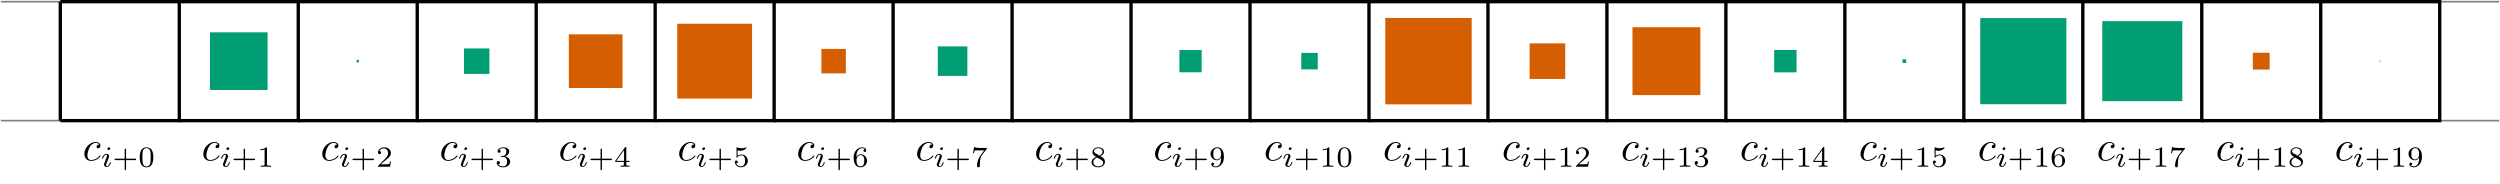 <svg xmlns="http://www.w3.org/2000/svg" xmlns:xlink="http://www.w3.org/1999/xlink" width="595.674pt" height="43.877pt" viewBox="0 0 595.674 43.877" version="1.1">
<defs>
<g>
<symbol overflow="visible" id="glyph0-0">
<path style="stroke:none;" d=""/>
</symbol>
<symbol overflow="visible" id="glyph0-1">
<path style="stroke:none;" d="M 3.953 -3.781 C 3.781 -3.781 3.656 -3.781 3.516 -3.656 C 3.344 -3.5 3.328 -3.328 3.328 -3.266 C 3.328 -3.016 3.516 -2.906 3.703 -2.906 C 3.984 -2.906 4.25 -3.156 4.25 -3.547 C 4.25 -4.031 3.781 -4.406 3.078 -4.406 C 1.734 -4.406 0.406 -2.984 0.406 -1.578 C 0.406 -0.672 0.984 0.109 2.031 0.109 C 3.453 0.109 4.281 -0.953 4.281 -1.062 C 4.281 -1.125 4.234 -1.203 4.172 -1.203 C 4.109 -1.203 4.094 -1.172 4.031 -1.094 C 3.25 -0.109 2.156 -0.109 2.047 -0.109 C 1.422 -0.109 1.141 -0.594 1.141 -1.203 C 1.141 -1.609 1.344 -2.578 1.688 -3.188 C 2 -3.766 2.547 -4.188 3.094 -4.188 C 3.422 -4.188 3.812 -4.062 3.953 -3.781 Z M 3.953 -3.781 "/>
</symbol>
<symbol overflow="visible" id="glyph1-0">
<path style="stroke:none;" d=""/>
</symbol>
<symbol overflow="visible" id="glyph1-1">
<path style="stroke:none;" d="M 2.266 -4.359 C 2.266 -4.469 2.172 -4.625 1.984 -4.625 C 1.797 -4.625 1.594 -4.438 1.594 -4.234 C 1.594 -4.125 1.672 -3.969 1.875 -3.969 C 2.062 -3.969 2.266 -4.172 2.266 -4.359 Z M 0.844 -0.812 C 0.812 -0.719 0.781 -0.641 0.781 -0.516 C 0.781 -0.188 1.047 0.062 1.438 0.062 C 2.125 0.062 2.438 -0.891 2.438 -1 C 2.438 -1.094 2.344 -1.094 2.328 -1.094 C 2.234 -1.094 2.219 -1.047 2.188 -0.969 C 2.031 -0.406 1.734 -0.125 1.453 -0.125 C 1.312 -0.125 1.281 -0.219 1.281 -0.375 C 1.281 -0.531 1.328 -0.656 1.391 -0.812 C 1.469 -1 1.547 -1.188 1.609 -1.375 C 1.672 -1.547 1.938 -2.172 1.953 -2.266 C 1.984 -2.328 2 -2.406 2 -2.484 C 2 -2.812 1.719 -3.078 1.344 -3.078 C 0.641 -3.078 0.328 -2.125 0.328 -2 C 0.328 -1.922 0.422 -1.922 0.453 -1.922 C 0.547 -1.922 0.547 -1.953 0.578 -2.031 C 0.75 -2.625 1.062 -2.875 1.312 -2.875 C 1.422 -2.875 1.484 -2.828 1.484 -2.641 C 1.484 -2.469 1.453 -2.375 1.281 -1.938 Z M 0.844 -0.812 "/>
</symbol>
<symbol overflow="visible" id="glyph2-0">
<path style="stroke:none;" d=""/>
</symbol>
<symbol overflow="visible" id="glyph2-1">
<path style="stroke:none;" d="M 3.219 -1.578 L 5.359 -1.578 C 5.453 -1.578 5.609 -1.578 5.609 -1.734 C 5.609 -1.922 5.453 -1.922 5.359 -1.922 L 3.219 -1.922 L 3.219 -4.062 C 3.219 -4.141 3.219 -4.312 3.062 -4.312 C 2.891 -4.312 2.891 -4.156 2.891 -4.062 L 2.891 -1.922 L 0.75 -1.922 C 0.656 -1.922 0.484 -1.922 0.484 -1.75 C 0.484 -1.578 0.641 -1.578 0.75 -1.578 L 2.891 -1.578 L 2.891 0.562 C 2.891 0.656 2.891 0.828 3.047 0.828 C 3.219 0.828 3.219 0.656 3.219 0.562 Z M 3.219 -1.578 "/>
</symbol>
<symbol overflow="visible" id="glyph2-2">
<path style="stroke:none;" d="M 3.594 -2.219 C 3.594 -2.984 3.5 -3.547 3.188 -4.031 C 2.969 -4.344 2.531 -4.625 1.984 -4.625 C 0.359 -4.625 0.359 -2.719 0.359 -2.219 C 0.359 -1.719 0.359 0.141 1.984 0.141 C 3.594 0.141 3.594 -1.719 3.594 -2.219 Z M 1.984 -0.062 C 1.656 -0.062 1.234 -0.25 1.094 -0.812 C 1 -1.219 1 -1.797 1 -2.312 C 1 -2.828 1 -3.359 1.094 -3.734 C 1.25 -4.281 1.688 -4.438 1.984 -4.438 C 2.359 -4.438 2.719 -4.203 2.844 -3.797 C 2.953 -3.422 2.969 -2.922 2.969 -2.312 C 2.969 -1.797 2.969 -1.281 2.875 -0.844 C 2.734 -0.203 2.266 -0.062 1.984 -0.062 Z M 1.984 -0.062 "/>
</symbol>
<symbol overflow="visible" id="glyph2-3">
<path style="stroke:none;" d="M 2.328 -4.438 C 2.328 -4.625 2.328 -4.625 2.125 -4.625 C 1.672 -4.188 1.047 -4.188 0.766 -4.188 L 0.766 -3.938 C 0.922 -3.938 1.391 -3.938 1.766 -4.125 L 1.766 -0.578 C 1.766 -0.344 1.766 -0.25 1.078 -0.25 L 0.812 -0.25 L 0.812 0 C 0.938 0 1.797 -0.031 2.047 -0.031 C 2.266 -0.031 3.141 0 3.297 0 L 3.297 -0.25 L 3.031 -0.25 C 2.328 -0.25 2.328 -0.344 2.328 -0.578 Z M 2.328 -4.438 "/>
</symbol>
<symbol overflow="visible" id="glyph2-4">
<path style="stroke:none;" d="M 3.516 -1.266 L 3.281 -1.266 C 3.266 -1.109 3.188 -0.703 3.094 -0.641 C 3.047 -0.594 2.516 -0.594 2.406 -0.594 L 1.125 -0.594 C 1.859 -1.234 2.109 -1.438 2.516 -1.766 C 3.031 -2.172 3.516 -2.609 3.516 -3.266 C 3.516 -4.109 2.781 -4.625 1.891 -4.625 C 1.031 -4.625 0.438 -4.016 0.438 -3.375 C 0.438 -3.031 0.734 -2.984 0.812 -2.984 C 0.969 -2.984 1.172 -3.109 1.172 -3.359 C 1.172 -3.484 1.125 -3.734 0.766 -3.734 C 0.984 -4.219 1.453 -4.375 1.781 -4.375 C 2.484 -4.375 2.844 -3.828 2.844 -3.266 C 2.844 -2.656 2.406 -2.188 2.188 -1.938 L 0.516 -0.266 C 0.438 -0.203 0.438 -0.188 0.438 0 L 3.312 0 Z M 3.516 -1.266 "/>
</symbol>
<symbol overflow="visible" id="glyph2-5">
<path style="stroke:none;" d="M 1.906 -2.328 C 2.453 -2.328 2.844 -1.953 2.844 -1.203 C 2.844 -0.344 2.328 -0.078 1.938 -0.078 C 1.656 -0.078 1.031 -0.156 0.75 -0.578 C 1.078 -0.578 1.156 -0.812 1.156 -0.969 C 1.156 -1.188 0.984 -1.344 0.766 -1.344 C 0.578 -1.344 0.375 -1.219 0.375 -0.938 C 0.375 -0.281 1.094 0.141 1.938 0.141 C 2.906 0.141 3.578 -0.516 3.578 -1.203 C 3.578 -1.75 3.141 -2.297 2.375 -2.453 C 3.094 -2.719 3.359 -3.234 3.359 -3.672 C 3.359 -4.219 2.734 -4.625 1.953 -4.625 C 1.188 -4.625 0.594 -4.25 0.594 -3.688 C 0.594 -3.453 0.75 -3.328 0.953 -3.328 C 1.172 -3.328 1.312 -3.484 1.312 -3.672 C 1.312 -3.875 1.172 -4.031 0.953 -4.047 C 1.203 -4.344 1.672 -4.422 1.938 -4.422 C 2.25 -4.422 2.688 -4.266 2.688 -3.672 C 2.688 -3.375 2.594 -3.047 2.406 -2.844 C 2.188 -2.578 1.984 -2.562 1.641 -2.531 C 1.469 -2.516 1.453 -2.516 1.422 -2.516 C 1.406 -2.516 1.344 -2.5 1.344 -2.422 C 1.344 -2.328 1.406 -2.328 1.531 -2.328 Z M 1.906 -2.328 "/>
</symbol>
<symbol overflow="visible" id="glyph2-6">
<path style="stroke:none;" d="M 3.688 -1.141 L 3.688 -1.391 L 2.906 -1.391 L 2.906 -4.5 C 2.906 -4.641 2.906 -4.703 2.766 -4.703 C 2.672 -4.703 2.641 -4.703 2.578 -4.594 L 0.266 -1.391 L 0.266 -1.141 L 2.328 -1.141 L 2.328 -0.578 C 2.328 -0.328 2.328 -0.25 1.75 -0.25 L 1.562 -0.25 L 1.562 0 C 1.922 -0.016 2.359 -0.031 2.609 -0.031 C 2.875 -0.031 3.312 -0.016 3.672 0 L 3.672 -0.25 L 3.484 -0.25 C 2.906 -0.25 2.906 -0.328 2.906 -0.578 L 2.906 -1.141 Z M 2.375 -3.938 L 2.375 -1.391 L 0.531 -1.391 Z M 2.375 -3.938 "/>
</symbol>
<symbol overflow="visible" id="glyph2-7">
<path style="stroke:none;" d="M 1.078 -3.891 C 1.438 -3.797 1.641 -3.797 1.75 -3.797 C 2.672 -3.797 3.219 -4.422 3.219 -4.531 C 3.219 -4.609 3.172 -4.625 3.141 -4.625 C 3.125 -4.625 3.109 -4.625 3.078 -4.609 C 2.906 -4.547 2.547 -4.406 2.031 -4.406 C 1.828 -4.406 1.469 -4.422 1.016 -4.594 C 0.938 -4.625 0.922 -4.625 0.922 -4.625 C 0.828 -4.625 0.828 -4.547 0.828 -4.438 L 0.828 -2.391 C 0.828 -2.266 0.828 -2.188 0.938 -2.188 C 1 -2.188 1.016 -2.188 1.078 -2.281 C 1.375 -2.656 1.812 -2.719 2.047 -2.719 C 2.469 -2.719 2.656 -2.391 2.688 -2.328 C 2.812 -2.094 2.859 -1.828 2.859 -1.422 C 2.859 -1.219 2.859 -0.812 2.641 -0.5 C 2.469 -0.25 2.172 -0.078 1.828 -0.078 C 1.375 -0.078 0.906 -0.328 0.734 -0.797 C 1 -0.781 1.141 -0.953 1.141 -1.141 C 1.141 -1.438 0.875 -1.484 0.781 -1.484 C 0.781 -1.484 0.438 -1.484 0.438 -1.109 C 0.438 -0.484 1.016 0.141 1.844 0.141 C 2.734 0.141 3.516 -0.516 3.516 -1.406 C 3.516 -2.188 2.922 -2.906 2.062 -2.906 C 1.75 -2.906 1.391 -2.844 1.078 -2.578 Z M 1.078 -3.891 "/>
</symbol>
<symbol overflow="visible" id="glyph2-8">
<path style="stroke:none;" d="M 1.047 -2.281 C 1.047 -2.844 1.094 -3.359 1.359 -3.797 C 1.594 -4.172 1.969 -4.422 2.422 -4.422 C 2.625 -4.422 2.906 -4.375 3.047 -4.188 C 2.875 -4.172 2.719 -4.047 2.719 -3.844 C 2.719 -3.672 2.844 -3.516 3.047 -3.516 C 3.266 -3.516 3.391 -3.656 3.391 -3.859 C 3.391 -4.266 3.094 -4.625 2.406 -4.625 C 1.406 -4.625 0.375 -3.703 0.375 -2.203 C 0.375 -0.406 1.219 0.141 2 0.141 C 2.844 0.141 3.578 -0.516 3.578 -1.422 C 3.578 -2.312 2.875 -2.969 2.062 -2.969 C 1.5 -2.969 1.203 -2.594 1.047 -2.281 Z M 2 -0.078 C 1.641 -0.078 1.375 -0.281 1.219 -0.594 C 1.125 -0.797 1.062 -1.156 1.062 -1.562 C 1.062 -2.25 1.469 -2.766 2.031 -2.766 C 2.344 -2.766 2.562 -2.641 2.734 -2.391 C 2.906 -2.125 2.906 -1.828 2.906 -1.422 C 2.906 -1.031 2.906 -0.734 2.719 -0.453 C 2.562 -0.219 2.328 -0.078 2 -0.078 Z M 2 -0.078 "/>
</symbol>
<symbol overflow="visible" id="glyph2-9">
<path style="stroke:none;" d="M 3.734 -4.203 C 3.797 -4.297 3.797 -4.312 3.797 -4.484 L 1.969 -4.484 C 1.688 -4.484 1.609 -4.5 1.359 -4.516 C 1 -4.547 0.984 -4.594 0.969 -4.703 L 0.734 -4.703 L 0.484 -3.219 L 0.719 -3.219 C 0.734 -3.328 0.812 -3.781 0.922 -3.859 C 0.969 -3.891 1.547 -3.891 1.641 -3.891 L 3.156 -3.891 C 2.938 -3.609 2.578 -3.172 2.438 -2.969 C 1.531 -1.781 1.438 -0.672 1.438 -0.266 C 1.438 -0.188 1.438 0.141 1.766 0.141 C 2.109 0.141 2.109 -0.172 2.109 -0.266 L 2.109 -0.547 C 2.109 -1.891 2.391 -2.516 2.688 -2.891 Z M 3.734 -4.203 "/>
</symbol>
<symbol overflow="visible" id="glyph2-10">
<path style="stroke:none;" d="M 2.469 -2.516 C 3.016 -2.781 3.359 -3.109 3.359 -3.594 C 3.359 -4.266 2.656 -4.625 1.984 -4.625 C 1.219 -4.625 0.594 -4.125 0.594 -3.469 C 0.594 -3.141 0.75 -2.906 0.875 -2.766 C 1 -2.609 1.047 -2.578 1.453 -2.344 C 1.062 -2.172 0.375 -1.797 0.375 -1.062 C 0.375 -0.297 1.172 0.141 1.969 0.141 C 2.859 0.141 3.578 -0.422 3.578 -1.172 C 3.578 -1.641 3.312 -2.031 2.906 -2.266 C 2.812 -2.328 2.578 -2.453 2.469 -2.516 Z M 1.344 -3.172 C 1.156 -3.281 0.969 -3.469 0.969 -3.734 C 0.969 -4.172 1.469 -4.422 1.969 -4.422 C 2.516 -4.422 3 -4.078 3 -3.594 C 3 -2.969 2.266 -2.656 2.266 -2.656 C 2.25 -2.656 2.234 -2.656 2.188 -2.688 Z M 1.672 -2.203 L 2.641 -1.656 C 2.812 -1.547 3.156 -1.344 3.156 -0.938 C 3.156 -0.406 2.578 -0.078 1.984 -0.078 C 1.344 -0.078 0.797 -0.5 0.797 -1.062 C 0.797 -1.578 1.172 -1.984 1.672 -2.203 Z M 1.672 -2.203 "/>
</symbol>
<symbol overflow="visible" id="glyph2-11">
<path style="stroke:none;" d="M 2.906 -2.078 C 2.906 -0.344 2.062 -0.078 1.641 -0.078 C 1.484 -0.078 1.109 -0.094 0.922 -0.312 C 1.219 -0.344 1.234 -0.578 1.234 -0.641 C 1.234 -0.812 1.109 -0.969 0.906 -0.969 C 0.703 -0.969 0.578 -0.828 0.578 -0.625 C 0.578 -0.156 0.969 0.141 1.641 0.141 C 2.641 0.141 3.578 -0.797 3.578 -2.297 C 3.578 -4.016 2.812 -4.625 2 -4.625 C 1.766 -4.625 1.297 -4.594 0.891 -4.203 C 0.656 -3.969 0.375 -3.703 0.375 -3.078 C 0.375 -2.188 1.078 -1.531 1.891 -1.531 C 2.453 -1.531 2.75 -1.906 2.906 -2.219 Z M 1.938 -1.734 C 1.656 -1.734 1.406 -1.812 1.203 -2.141 C 1.047 -2.391 1.047 -2.688 1.047 -3.078 C 1.047 -3.484 1.047 -3.75 1.25 -4.031 C 1.422 -4.281 1.641 -4.422 2 -4.422 C 2.359 -4.422 2.578 -4.203 2.688 -4.016 C 2.875 -3.734 2.891 -3.234 2.891 -3 C 2.891 -2.094 2.375 -1.734 1.938 -1.734 Z M 1.938 -1.734 "/>
</symbol>
</g>
<clipPath id="clip1">
  <path d="M 581 28 L 595.676 28 L 595.676 29 L 581 29 Z M 581 28 "/>
</clipPath>
<clipPath id="clip2">
  <path d="M 581 0 L 595.676 0 L 595.676 1 L 581 1 Z M 581 0 "/>
</clipPath>
</defs>
<g id="surface1">
<path style="fill:none;stroke-width:0.399;stroke-linecap:butt;stroke-linejoin:miter;stroke:rgb(50%,50%,50%);stroke-opacity:1;stroke-miterlimit:10;" d="M -0.001 -0.001 L -14.173 -0.001 " transform="matrix(1,0,0,-1,14.372,28.745)"/>
<path style="fill:none;stroke-width:0.399;stroke-linecap:butt;stroke-linejoin:miter;stroke:rgb(50%,50%,50%);stroke-opacity:1;stroke-miterlimit:10;" d="M -0.001 28.347 L -14.173 28.347 " transform="matrix(1,0,0,-1,14.372,28.745)"/>
<g clip-path="url(#clip1)" clip-rule="nonzero">
<path style="fill:none;stroke-width:0.399;stroke-linecap:butt;stroke-linejoin:miter;stroke:rgb(50%,50%,50%);stroke-opacity:1;stroke-miterlimit:10;" d="M 566.937 -0.001 L 581.108 -0.001 " transform="matrix(1,0,0,-1,14.372,28.745)"/>
</g>
<g clip-path="url(#clip2)" clip-rule="nonzero">
<path style="fill:none;stroke-width:0.399;stroke-linecap:butt;stroke-linejoin:miter;stroke:rgb(50%,50%,50%);stroke-opacity:1;stroke-miterlimit:10;" d="M 566.937 28.347 L 581.108 28.347 " transform="matrix(1,0,0,-1,14.372,28.745)"/>
</g>
<path style="fill:none;stroke-width:0.797;stroke-linecap:butt;stroke-linejoin:miter;stroke:rgb(0%,0%,0%);stroke-opacity:1;stroke-miterlimit:10;" d="M -0.001 -0.001 L -0.001 28.347 " transform="matrix(1,0,0,-1,14.372,28.745)"/>
<path style="fill:none;stroke-width:0.797;stroke-linecap:butt;stroke-linejoin:miter;stroke:rgb(0%,0%,0%);stroke-opacity:1;stroke-miterlimit:10;" d="M -0.001 -0.001 L 28.347 -0.001 L 28.347 28.347 L -0.001 28.347 " transform="matrix(1,0,0,-1,14.372,28.745)"/>
<path style=" stroke:none;fill-rule:nonzero;fill:rgb(0.783%,61.96%,45.097%);fill-opacity:1;" d="M 28.523 14.594 L 28.523 14.551 L 28.566 14.551 L 28.566 14.594 Z M 28.523 14.594 "/>
<g style="fill:rgb(0%,0%,0%);fill-opacity:1;">
  <use xlink:href="#glyph0-1" x="19.688" y="38.232"/>
</g>
<g style="fill:rgb(0%,0%,0%);fill-opacity:1;">
  <use xlink:href="#glyph1-1" x="23.999" y="39.726"/>
</g>
<g style="fill:rgb(0%,0%,0%);fill-opacity:1;">
  <use xlink:href="#glyph2-1" x="26.818" y="39.726"/>
  <use xlink:href="#glyph2-2" x="32.934" y="39.726"/>
</g>
<path style="fill:none;stroke-width:0.797;stroke-linecap:butt;stroke-linejoin:miter;stroke:rgb(0%,0%,0%);stroke-opacity:1;stroke-miterlimit:10;" d="M 28.347 -0.001 L 56.694 -0.001 L 56.694 28.347 L 28.347 28.347 " transform="matrix(1,0,0,-1,14.372,28.745)"/>
<path style=" stroke:none;fill-rule:nonzero;fill:rgb(0.783%,61.96%,45.097%);fill-opacity:1;" d="M 50.023 21.441 L 50.023 7.703 L 63.762 7.703 L 63.762 21.441 Z M 50.023 21.441 "/>
<g style="fill:rgb(0%,0%,0%);fill-opacity:1;">
  <use xlink:href="#glyph0-1" x="48.034" y="38.232"/>
</g>
<g style="fill:rgb(0%,0%,0%);fill-opacity:1;">
  <use xlink:href="#glyph1-1" x="52.346" y="39.726"/>
</g>
<g style="fill:rgb(0%,0%,0%);fill-opacity:1;">
  <use xlink:href="#glyph2-1" x="55.164" y="39.726"/>
  <use xlink:href="#glyph2-3" x="61.28" y="39.726"/>
</g>
<path style="fill:none;stroke-width:0.797;stroke-linecap:butt;stroke-linejoin:miter;stroke:rgb(0%,0%,0%);stroke-opacity:1;stroke-miterlimit:10;" d="M 56.694 -0.001 L 85.042 -0.001 L 85.042 28.347 L 56.694 28.347 " transform="matrix(1,0,0,-1,14.372,28.745)"/>
<path style=" stroke:none;fill-rule:nonzero;fill:rgb(0.783%,61.96%,45.097%);fill-opacity:1;" d="M 84.945 14.867 L 84.945 14.277 L 85.531 14.277 L 85.531 14.867 Z M 84.945 14.867 "/>
<g style="fill:rgb(0%,0%,0%);fill-opacity:1;">
  <use xlink:href="#glyph0-1" x="76.381" y="38.232"/>
</g>
<g style="fill:rgb(0%,0%,0%);fill-opacity:1;">
  <use xlink:href="#glyph1-1" x="80.692" y="39.726"/>
</g>
<g style="fill:rgb(0%,0%,0%);fill-opacity:1;">
  <use xlink:href="#glyph2-1" x="83.511" y="39.726"/>
  <use xlink:href="#glyph2-4" x="89.627" y="39.726"/>
</g>
<path style="fill:none;stroke-width:0.797;stroke-linecap:butt;stroke-linejoin:miter;stroke:rgb(0%,0%,0%);stroke-opacity:1;stroke-miterlimit:10;" d="M 85.042 -0.001 L 113.386 -0.001 L 113.386 28.347 L 85.042 28.347 " transform="matrix(1,0,0,-1,14.372,28.745)"/>
<path style=" stroke:none;fill-rule:nonzero;fill:rgb(0.783%,61.96%,45.097%);fill-opacity:1;" d="M 110.555 17.605 L 110.555 11.539 L 116.617 11.539 L 116.617 17.605 Z M 110.555 17.605 "/>
<g style="fill:rgb(0%,0%,0%);fill-opacity:1;">
  <use xlink:href="#glyph0-1" x="104.727" y="38.232"/>
</g>
<g style="fill:rgb(0%,0%,0%);fill-opacity:1;">
  <use xlink:href="#glyph1-1" x="109.039" y="39.726"/>
</g>
<g style="fill:rgb(0%,0%,0%);fill-opacity:1;">
  <use xlink:href="#glyph2-1" x="111.857" y="39.726"/>
  <use xlink:href="#glyph2-5" x="117.973" y="39.726"/>
</g>
<path style="fill:none;stroke-width:0.797;stroke-linecap:butt;stroke-linejoin:miter;stroke:rgb(0%,0%,0%);stroke-opacity:1;stroke-miterlimit:10;" d="M 113.386 -0.001 L 141.733 -0.001 L 141.733 28.347 L 113.386 28.347 " transform="matrix(1,0,0,-1,14.372,28.745)"/>
<path style=" stroke:none;fill-rule:nonzero;fill:rgb(83.528%,36.861%,0%);fill-opacity:1;" d="M 135.539 20.965 L 135.539 8.18 L 148.328 8.18 L 148.328 20.965 Z M 135.539 20.965 "/>
<g style="fill:rgb(0%,0%,0%);fill-opacity:1;">
  <use xlink:href="#glyph0-1" x="133.074" y="38.232"/>
</g>
<g style="fill:rgb(0%,0%,0%);fill-opacity:1;">
  <use xlink:href="#glyph1-1" x="137.385" y="39.726"/>
</g>
<g style="fill:rgb(0%,0%,0%);fill-opacity:1;">
  <use xlink:href="#glyph2-1" x="140.204" y="39.726"/>
  <use xlink:href="#glyph2-6" x="146.32" y="39.726"/>
</g>
<path style="fill:none;stroke-width:0.797;stroke-linecap:butt;stroke-linejoin:miter;stroke:rgb(0%,0%,0%);stroke-opacity:1;stroke-miterlimit:10;" d="M 141.733 -0.001 L 170.081 -0.001 L 170.081 28.347 L 141.733 28.347 " transform="matrix(1,0,0,-1,14.372,28.745)"/>
<path style=" stroke:none;fill-rule:nonzero;fill:rgb(83.528%,36.861%,0%);fill-opacity:1;" d="M 161.367 23.484 L 161.367 5.66 L 179.191 5.66 L 179.191 23.484 Z M 161.367 23.484 "/>
<g style="fill:rgb(0%,0%,0%);fill-opacity:1;">
  <use xlink:href="#glyph0-1" x="161.42" y="38.232"/>
</g>
<g style="fill:rgb(0%,0%,0%);fill-opacity:1;">
  <use xlink:href="#glyph1-1" x="165.732" y="39.726"/>
</g>
<g style="fill:rgb(0%,0%,0%);fill-opacity:1;">
  <use xlink:href="#glyph2-1" x="168.55" y="39.726"/>
  <use xlink:href="#glyph2-7" x="174.666" y="39.726"/>
</g>
<path style="fill:none;stroke-width:0.797;stroke-linecap:butt;stroke-linejoin:miter;stroke:rgb(0%,0%,0%);stroke-opacity:1;stroke-miterlimit:10;" d="M 170.081 -0.001 L 198.429 -0.001 L 198.429 28.347 L 170.081 28.347 " transform="matrix(1,0,0,-1,14.372,28.745)"/>
<path style=" stroke:none;fill-rule:nonzero;fill:rgb(83.528%,36.861%,0%);fill-opacity:1;" d="M 195.715 17.484 L 195.715 11.66 L 201.539 11.66 L 201.539 17.484 Z M 195.715 17.484 "/>
<g style="fill:rgb(0%,0%,0%);fill-opacity:1;">
  <use xlink:href="#glyph0-1" x="189.767" y="38.232"/>
</g>
<g style="fill:rgb(0%,0%,0%);fill-opacity:1;">
  <use xlink:href="#glyph1-1" x="194.078" y="39.726"/>
</g>
<g style="fill:rgb(0%,0%,0%);fill-opacity:1;">
  <use xlink:href="#glyph2-1" x="196.897" y="39.726"/>
  <use xlink:href="#glyph2-8" x="203.013" y="39.726"/>
</g>
<path style="fill:none;stroke-width:0.797;stroke-linecap:butt;stroke-linejoin:miter;stroke:rgb(0%,0%,0%);stroke-opacity:1;stroke-miterlimit:10;" d="M 198.429 -0.001 L 226.776 -0.001 L 226.776 28.347 L 198.429 28.347 " transform="matrix(1,0,0,-1,14.372,28.745)"/>
<path style=" stroke:none;fill-rule:nonzero;fill:rgb(0.783%,61.96%,45.097%);fill-opacity:1;" d="M 223.453 18.09 L 223.453 11.051 L 230.492 11.051 L 230.492 18.09 Z M 223.453 18.09 "/>
<g style="fill:rgb(0%,0%,0%);fill-opacity:1;">
  <use xlink:href="#glyph0-1" x="218.113" y="38.232"/>
</g>
<g style="fill:rgb(0%,0%,0%);fill-opacity:1;">
  <use xlink:href="#glyph1-1" x="222.424" y="39.726"/>
</g>
<g style="fill:rgb(0%,0%,0%);fill-opacity:1;">
  <use xlink:href="#glyph2-1" x="225.243" y="39.726"/>
  <use xlink:href="#glyph2-9" x="231.359" y="39.726"/>
</g>
<path style="fill:none;stroke-width:0.797;stroke-linecap:butt;stroke-linejoin:miter;stroke:rgb(0%,0%,0%);stroke-opacity:1;stroke-miterlimit:10;" d="M 226.776 -0.001 L 255.12 -0.001 L 255.12 28.347 L 226.776 28.347 " transform="matrix(1,0,0,-1,14.372,28.745)"/>
<path style=" stroke:none;fill-rule:nonzero;fill:rgb(83.528%,36.861%,0%);fill-opacity:1;" d="M 255.316 14.578 L 255.316 14.566 L 255.324 14.566 L 255.324 14.578 Z M 255.316 14.578 "/>
<g style="fill:rgb(0%,0%,0%);fill-opacity:1;">
  <use xlink:href="#glyph0-1" x="246.46" y="38.232"/>
</g>
<g style="fill:rgb(0%,0%,0%);fill-opacity:1;">
  <use xlink:href="#glyph1-1" x="250.771" y="39.726"/>
</g>
<g style="fill:rgb(0%,0%,0%);fill-opacity:1;">
  <use xlink:href="#glyph2-1" x="253.59" y="39.726"/>
  <use xlink:href="#glyph2-10" x="259.706" y="39.726"/>
</g>
<path style="fill:none;stroke-width:0.797;stroke-linecap:butt;stroke-linejoin:miter;stroke:rgb(0%,0%,0%);stroke-opacity:1;stroke-miterlimit:10;" d="M 255.12 -0.001 L 283.468 -0.001 L 283.468 28.347 L 255.12 28.347 " transform="matrix(1,0,0,-1,14.372,28.745)"/>
<path style=" stroke:none;fill-rule:nonzero;fill:rgb(0.783%,61.96%,45.097%);fill-opacity:1;" d="M 281.016 17.223 L 281.016 11.922 L 286.316 11.922 L 286.316 17.223 Z M 281.016 17.223 "/>
<g style="fill:rgb(0%,0%,0%);fill-opacity:1;">
  <use xlink:href="#glyph0-1" x="274.806" y="38.232"/>
</g>
<g style="fill:rgb(0%,0%,0%);fill-opacity:1;">
  <use xlink:href="#glyph1-1" x="279.117" y="39.726"/>
</g>
<g style="fill:rgb(0%,0%,0%);fill-opacity:1;">
  <use xlink:href="#glyph2-1" x="281.936" y="39.726"/>
  <use xlink:href="#glyph2-11" x="288.052" y="39.726"/>
</g>
<path style="fill:none;stroke-width:0.797;stroke-linecap:butt;stroke-linejoin:miter;stroke:rgb(0%,0%,0%);stroke-opacity:1;stroke-miterlimit:10;" d="M 283.468 -0.001 L 311.815 -0.001 L 311.815 28.347 L 283.468 28.347 " transform="matrix(1,0,0,-1,14.372,28.745)"/>
<path style=" stroke:none;fill-rule:nonzero;fill:rgb(0.783%,61.96%,45.097%);fill-opacity:1;" d="M 310.047 16.535 L 310.047 12.605 L 313.98 12.605 L 313.98 16.535 Z M 310.047 16.535 "/>
<g style="fill:rgb(0%,0%,0%);fill-opacity:1;">
  <use xlink:href="#glyph0-1" x="301.167" y="38.232"/>
</g>
<g style="fill:rgb(0%,0%,0%);fill-opacity:1;">
  <use xlink:href="#glyph1-1" x="305.478" y="39.726"/>
</g>
<g style="fill:rgb(0%,0%,0%);fill-opacity:1;">
  <use xlink:href="#glyph2-1" x="308.297" y="39.726"/>
  <use xlink:href="#glyph2-3" x="314.413" y="39.726"/>
  <use xlink:href="#glyph2-2" x="318.385" y="39.726"/>
</g>
<path style="fill:none;stroke-width:0.797;stroke-linecap:butt;stroke-linejoin:miter;stroke:rgb(0%,0%,0%);stroke-opacity:1;stroke-miterlimit:10;" d="M 311.815 -0.001 L 340.163 -0.001 L 340.163 28.347 L 311.815 28.347 " transform="matrix(1,0,0,-1,14.372,28.745)"/>
<path style=" stroke:none;fill-rule:nonzero;fill:rgb(83.528%,36.861%,0%);fill-opacity:1;" d="M 330.066 24.867 L 330.066 4.277 L 350.656 4.277 L 350.656 24.867 Z M 330.066 24.867 "/>
<g style="fill:rgb(0%,0%,0%);fill-opacity:1;">
  <use xlink:href="#glyph0-1" x="329.513" y="38.232"/>
</g>
<g style="fill:rgb(0%,0%,0%);fill-opacity:1;">
  <use xlink:href="#glyph1-1" x="333.825" y="39.726"/>
</g>
<g style="fill:rgb(0%,0%,0%);fill-opacity:1;">
  <use xlink:href="#glyph2-1" x="336.643" y="39.726"/>
  <use xlink:href="#glyph2-3" x="342.759" y="39.726"/>
  <use xlink:href="#glyph2-3" x="346.731" y="39.726"/>
</g>
<path style="fill:none;stroke-width:0.797;stroke-linecap:butt;stroke-linejoin:miter;stroke:rgb(0%,0%,0%);stroke-opacity:1;stroke-miterlimit:10;" d="M 340.163 -0.001 L 368.507 -0.001 L 368.507 28.347 L 340.163 28.347 " transform="matrix(1,0,0,-1,14.372,28.745)"/>
<path style=" stroke:none;fill-rule:nonzero;fill:rgb(83.528%,36.861%,0%);fill-opacity:1;" d="M 364.465 18.812 L 364.465 10.332 L 372.949 10.332 L 372.949 18.812 Z M 364.465 18.812 "/>
<g style="fill:rgb(0%,0%,0%);fill-opacity:1;">
  <use xlink:href="#glyph0-1" x="357.86" y="38.232"/>
</g>
<g style="fill:rgb(0%,0%,0%);fill-opacity:1;">
  <use xlink:href="#glyph1-1" x="362.171" y="39.726"/>
</g>
<g style="fill:rgb(0%,0%,0%);fill-opacity:1;">
  <use xlink:href="#glyph2-1" x="364.99" y="39.726"/>
  <use xlink:href="#glyph2-3" x="371.106" y="39.726"/>
  <use xlink:href="#glyph2-4" x="375.078" y="39.726"/>
</g>
<path style="fill:none;stroke-width:0.797;stroke-linecap:butt;stroke-linejoin:miter;stroke:rgb(0%,0%,0%);stroke-opacity:1;stroke-miterlimit:10;" d="M 368.507 -0.001 L 396.855 -0.001 L 396.855 28.347 L 368.507 28.347 " transform="matrix(1,0,0,-1,14.372,28.745)"/>
<path style=" stroke:none;fill-rule:nonzero;fill:rgb(83.528%,36.861%,0%);fill-opacity:1;" d="M 388.969 22.656 L 388.969 6.484 L 405.141 6.484 L 405.141 22.656 Z M 388.969 22.656 "/>
<g style="fill:rgb(0%,0%,0%);fill-opacity:1;">
  <use xlink:href="#glyph0-1" x="386.206" y="38.232"/>
</g>
<g style="fill:rgb(0%,0%,0%);fill-opacity:1;">
  <use xlink:href="#glyph1-1" x="390.518" y="39.726"/>
</g>
<g style="fill:rgb(0%,0%,0%);fill-opacity:1;">
  <use xlink:href="#glyph2-1" x="393.336" y="39.726"/>
  <use xlink:href="#glyph2-3" x="399.452" y="39.726"/>
  <use xlink:href="#glyph2-5" x="403.424" y="39.726"/>
</g>
<path style="fill:none;stroke-width:0.797;stroke-linecap:butt;stroke-linejoin:miter;stroke:rgb(0%,0%,0%);stroke-opacity:1;stroke-miterlimit:10;" d="M 396.855 -0.001 L 425.202 -0.001 L 425.202 28.347 L 396.855 28.347 " transform="matrix(1,0,0,-1,14.372,28.745)"/>
<path style=" stroke:none;fill-rule:nonzero;fill:rgb(0.783%,61.96%,45.097%);fill-opacity:1;" d="M 422.73 17.242 L 422.73 11.902 L 428.07 11.902 L 428.07 17.242 Z M 422.73 17.242 "/>
<g style="fill:rgb(0%,0%,0%);fill-opacity:1;">
  <use xlink:href="#glyph0-1" x="414.553" y="38.232"/>
</g>
<g style="fill:rgb(0%,0%,0%);fill-opacity:1;">
  <use xlink:href="#glyph1-1" x="418.864" y="39.726"/>
</g>
<g style="fill:rgb(0%,0%,0%);fill-opacity:1;">
  <use xlink:href="#glyph2-1" x="421.683" y="39.726"/>
  <use xlink:href="#glyph2-3" x="427.799" y="39.726"/>
  <use xlink:href="#glyph2-6" x="431.771" y="39.726"/>
</g>
<path style="fill:none;stroke-width:0.797;stroke-linecap:butt;stroke-linejoin:miter;stroke:rgb(0%,0%,0%);stroke-opacity:1;stroke-miterlimit:10;" d="M 425.202 -0.001 L 453.55 -0.001 L 453.55 28.347 L 425.202 28.347 " transform="matrix(1,0,0,-1,14.372,28.745)"/>
<path style=" stroke:none;fill-rule:nonzero;fill:rgb(0.783%,61.96%,45.097%);fill-opacity:1;" d="M 453.309 15.012 L 453.309 14.133 L 454.188 14.133 L 454.188 15.012 Z M 453.309 15.012 "/>
<g style="fill:rgb(0%,0%,0%);fill-opacity:1;">
  <use xlink:href="#glyph0-1" x="442.899" y="38.232"/>
</g>
<g style="fill:rgb(0%,0%,0%);fill-opacity:1;">
  <use xlink:href="#glyph1-1" x="447.211" y="39.726"/>
</g>
<g style="fill:rgb(0%,0%,0%);fill-opacity:1;">
  <use xlink:href="#glyph2-1" x="450.029" y="39.726"/>
  <use xlink:href="#glyph2-3" x="456.145" y="39.726"/>
  <use xlink:href="#glyph2-7" x="460.117" y="39.726"/>
</g>
<path style="fill:none;stroke-width:0.797;stroke-linecap:butt;stroke-linejoin:miter;stroke:rgb(0%,0%,0%);stroke-opacity:1;stroke-miterlimit:10;" d="M 453.55 -0.001 L 481.898 -0.001 L 481.898 28.347 L 453.55 28.347 " transform="matrix(1,0,0,-1,14.372,28.745)"/>
<path style=" stroke:none;fill-rule:nonzero;fill:rgb(0.783%,61.96%,45.097%);fill-opacity:1;" d="M 471.832 24.832 L 471.832 4.309 L 492.355 4.309 L 492.355 24.832 Z M 471.832 24.832 "/>
<g style="fill:rgb(0%,0%,0%);fill-opacity:1;">
  <use xlink:href="#glyph0-1" x="471.246" y="38.232"/>
</g>
<g style="fill:rgb(0%,0%,0%);fill-opacity:1;">
  <use xlink:href="#glyph1-1" x="475.557" y="39.726"/>
</g>
<g style="fill:rgb(0%,0%,0%);fill-opacity:1;">
  <use xlink:href="#glyph2-1" x="478.376" y="39.726"/>
  <use xlink:href="#glyph2-3" x="484.492" y="39.726"/>
  <use xlink:href="#glyph2-8" x="488.464" y="39.726"/>
</g>
<path style="fill:none;stroke-width:0.797;stroke-linecap:butt;stroke-linejoin:miter;stroke:rgb(0%,0%,0%);stroke-opacity:1;stroke-miterlimit:10;" d="M 481.898 -0.001 L 510.241 -0.001 L 510.241 28.347 L 481.898 28.347 " transform="matrix(1,0,0,-1,14.372,28.745)"/>
<path style=" stroke:none;fill-rule:nonzero;fill:rgb(0.783%,61.96%,45.097%);fill-opacity:1;" d="M 500.906 24.105 L 500.906 5.035 L 519.977 5.035 L 519.977 24.105 Z M 500.906 24.105 "/>
<g style="fill:rgb(0%,0%,0%);fill-opacity:1;">
  <use xlink:href="#glyph0-1" x="499.592" y="38.232"/>
</g>
<g style="fill:rgb(0%,0%,0%);fill-opacity:1;">
  <use xlink:href="#glyph1-1" x="503.903" y="39.726"/>
</g>
<g style="fill:rgb(0%,0%,0%);fill-opacity:1;">
  <use xlink:href="#glyph2-1" x="506.722" y="39.726"/>
  <use xlink:href="#glyph2-3" x="512.838" y="39.726"/>
  <use xlink:href="#glyph2-9" x="516.81" y="39.726"/>
</g>
<path style="fill:none;stroke-width:0.797;stroke-linecap:butt;stroke-linejoin:miter;stroke:rgb(0%,0%,0%);stroke-opacity:1;stroke-miterlimit:10;" d="M 510.241 -0.001 L 538.589 -0.001 L 538.589 28.347 L 510.241 28.347 " transform="matrix(1,0,0,-1,14.372,28.745)"/>
<path style=" stroke:none;fill-rule:nonzero;fill:rgb(83.528%,36.861%,0%);fill-opacity:1;" d="M 536.785 16.574 L 536.785 12.57 L 540.789 12.57 L 540.789 16.574 Z M 536.785 16.574 "/>
<g style="fill:rgb(0%,0%,0%);fill-opacity:1;">
  <use xlink:href="#glyph0-1" x="527.939" y="38.232"/>
</g>
<g style="fill:rgb(0%,0%,0%);fill-opacity:1;">
  <use xlink:href="#glyph1-1" x="532.25" y="39.726"/>
</g>
<g style="fill:rgb(0%,0%,0%);fill-opacity:1;">
  <use xlink:href="#glyph2-1" x="535.069" y="39.726"/>
  <use xlink:href="#glyph2-3" x="541.185" y="39.726"/>
  <use xlink:href="#glyph2-10" x="545.157" y="39.726"/>
</g>
<path style="fill:none;stroke-width:0.797;stroke-linecap:butt;stroke-linejoin:miter;stroke:rgb(0%,0%,0%);stroke-opacity:1;stroke-miterlimit:10;" d="M 538.589 -0.001 L 566.937 -0.001 L 566.937 28.347 L 538.589 28.347 " transform="matrix(1,0,0,-1,14.372,28.745)"/>
<path style=" stroke:none;fill-rule:nonzero;fill:rgb(0.783%,61.96%,45.097%);fill-opacity:1;" d="M 567.004 14.703 L 567.004 14.441 L 567.266 14.441 L 567.266 14.703 Z M 567.004 14.703 "/>
<g style="fill:rgb(0%,0%,0%);fill-opacity:1;">
  <use xlink:href="#glyph0-1" x="556.285" y="38.232"/>
</g>
<g style="fill:rgb(0%,0%,0%);fill-opacity:1;">
  <use xlink:href="#glyph1-1" x="560.596" y="39.726"/>
</g>
<g style="fill:rgb(0%,0%,0%);fill-opacity:1;">
  <use xlink:href="#glyph2-1" x="563.415" y="39.726"/>
  <use xlink:href="#glyph2-3" x="569.531" y="39.726"/>
  <use xlink:href="#glyph2-11" x="573.503" y="39.726"/>
</g>
</g>
</svg>